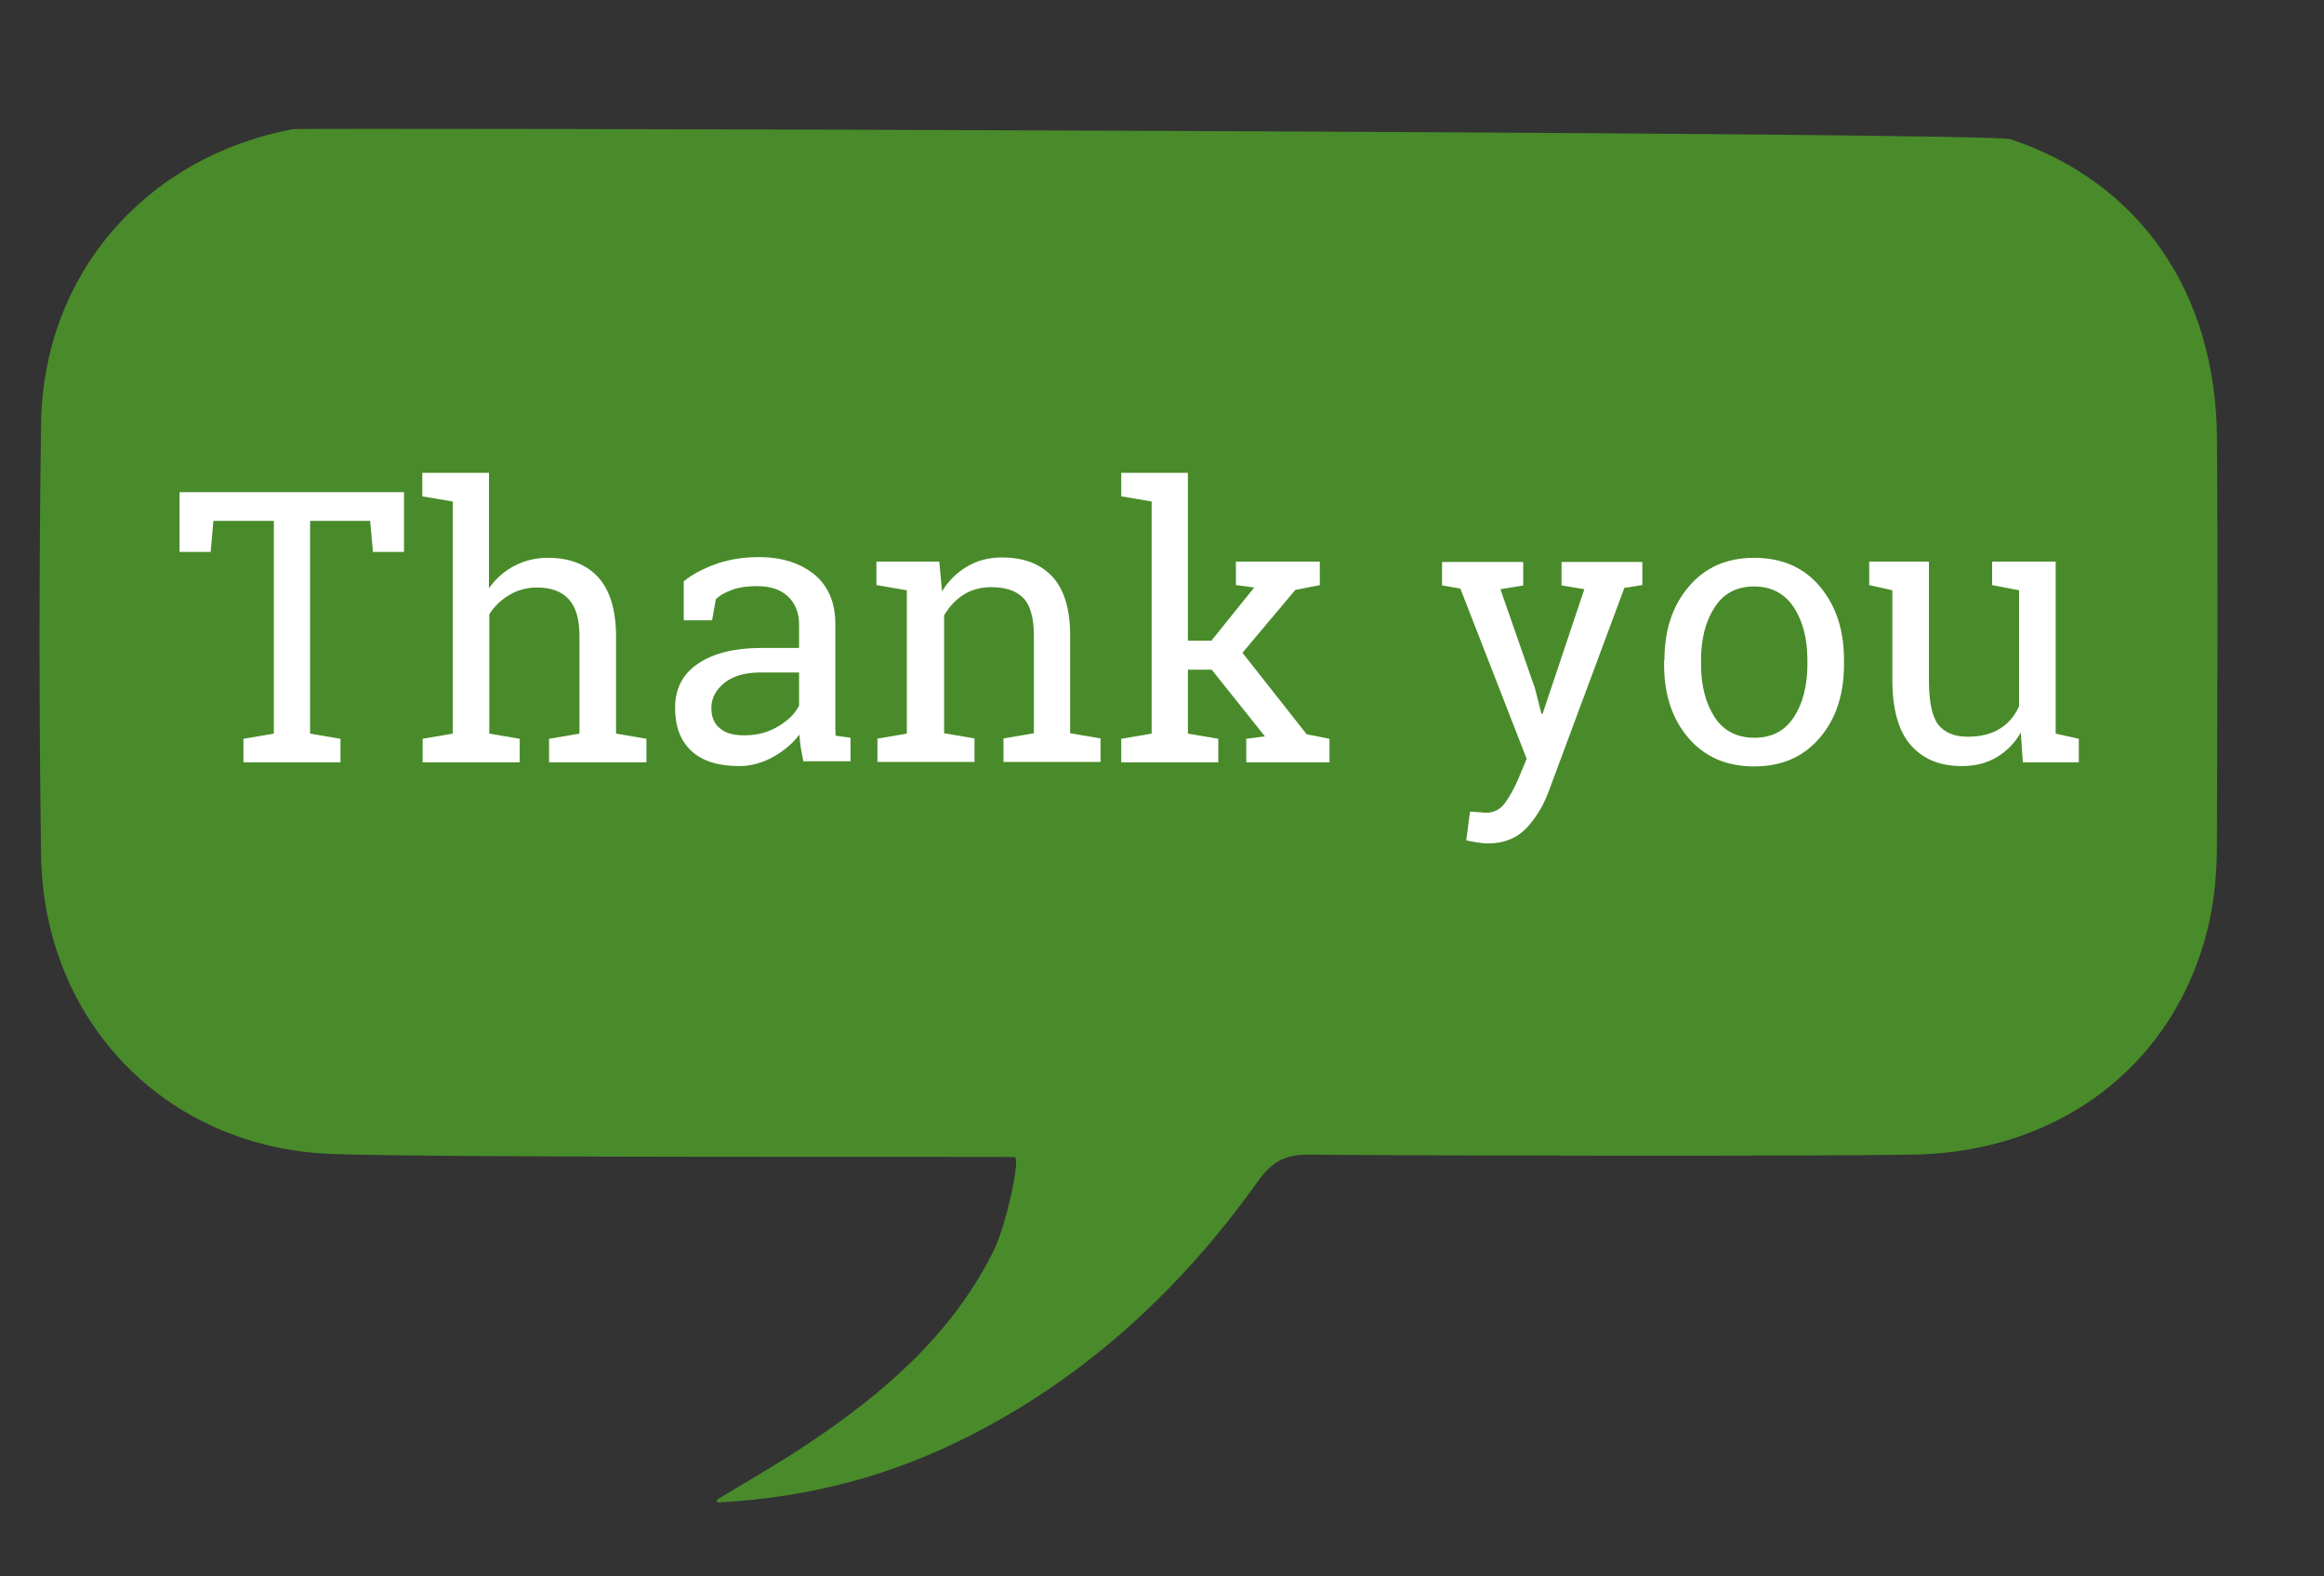 <?xml version="1.0" encoding="utf-8"?>
<!-- Generator: Adobe Illustrator 27.0.0, SVG Export Plug-In . SVG Version: 6.00 Build 0)  -->
<svg version="1.1" id="Capa_1" xmlns="http://www.w3.org/2000/svg" xmlns:xlink="http://www.w3.org/1999/xlink" x="0px" y="0px"
	 viewBox="0 0 673 456.3" style="enable-background:new 0 0 673 456.3;" xml:space="preserve">
<rect x="0" y="0" width="673" height="456.3" fill="#333333" stroke="none"/>
<style type="text/css">
	.st0{fill:#498B2A;}
	.st1{fill:#FFFFFF;}
</style>
<g>
	<path class="st0" d="M582.2,40.3c37.3,12.4,59.5,44.3,59.8,86.5c0.3,38.9,0.1,77.8,0,116.8c0,6.9-0.4,13.9-1.7,20.7
		c-8,41.6-41.9,69.3-86.3,70c-31.6,0.5-143.8,0.3-175.4,0c-6.4,0-10.3,2.1-14.1,7.4c-22.2,31.2-49.5,56.6-83.7,74
		c-22.2,11.3-45.6,17.8-72.7,19.3c-0.5,0-0.7-0.6-0.3-0.9c9.9-6,18.3-10.8,26.2-16.1c22-14.7,41.8-31.7,53.8-56
		c3.5-7.1,7.9-26.9,6-27c-4.6-0.2-164.5,0.3-197.8-0.9c-48-1.8-83.4-38.4-84.1-86.5c-0.6-41.6-0.6-83.3,0-124.9
		c0.6-43.3,30.2-77.2,72.9-85.3C87,36.9,575.7,38.2,582.2,40.3z"/>
</g>
<g>
	<path class="st1" d="M117,142.5v17.3h-9l-0.8-9H89.8v61.6l8.8,1.5v6.8H70.5v-6.8l8.8-1.5v-61.6H61.8l-0.8,9H52v-17.3H117z"/>
	<path class="st1" d="M122.3,213.9l8.8-1.5v-67.2l-8.8-1.5v-6.8h19.3v33.4c2-2.8,4.5-5,7.4-6.5c2.9-1.5,6.1-2.3,9.7-2.3
		c6.2,0,11.1,1.9,14.5,5.6c3.4,3.7,5.2,9.5,5.2,17.2v28.1l8.8,1.5v6.8H159v-6.8l8.8-1.5v-28.3c0-4.8-1-8.3-3.1-10.6
		c-2.1-2.3-5.1-3.4-9.2-3.4c-2.9,0-5.5,0.7-7.9,2.1c-2.4,1.4-4.3,3.2-5.9,5.6v34.6l8.8,1.5v6.8h-28.1V213.9z"/>
	<path class="st1" d="M232.7,220.7c-0.3-1.6-0.6-3-0.8-4.2c-0.2-1.3-0.3-2.5-0.4-3.8c-2,2.6-4.6,4.8-7.7,6.5
		c-3.1,1.7-6.3,2.6-9.8,2.6c-6.1,0-10.7-1.5-13.8-4.4c-3.2-3-4.7-7.1-4.7-12.5c0-5.5,2.2-9.8,6.7-12.8c4.5-3,10.6-4.5,18.3-4.5h10.9
		v-6.8c0-3.4-1.1-6.1-3.2-8.1s-5.1-3-9-3c-2.7,0-5,0.3-7,1c-2,0.7-3.7,1.6-4.9,2.8l-1.1,6.1h-8.2v-11.3c2.6-2.1,5.9-3.8,9.6-5.1
		c3.8-1.3,7.8-1.9,12.2-1.9c6.6,0,11.9,1.7,16,5c4.1,3.4,6.1,8.2,6.1,14.4v28c0,0.8,0,1.5,0,2.2c0,0.7,0.1,1.4,0.1,2.1l4.3,0.6v6.8
		H232.7z M215.6,212.9c3.5,0,6.7-0.8,9.6-2.5c2.9-1.7,5-3.7,6.2-6.1v-9.6h-11.3c-4.3,0-7.8,1-10.3,3c-2.5,2-3.8,4.4-3.8,7.3
		c0,2.5,0.8,4.5,2.4,5.8C210.1,212.3,212.5,212.9,215.6,212.9z"/>
	<path class="st1" d="M253.8,213.9l8.8-1.5v-41.5l-8.8-1.5v-6.8H272l0.8,8.6c1.9-3.1,4.4-5.5,7.3-7.2c2.9-1.7,6.2-2.6,10-2.6
		c6.3,0,11.1,1.8,14.6,5.5c3.4,3.7,5.2,9.3,5.2,17v28.4l8.8,1.5v6.8h-28.1v-6.8l8.8-1.5v-28.2c0-5.1-1-8.8-3-10.9
		c-2-2.1-5.1-3.2-9.3-3.2c-3,0-5.7,0.7-8.1,2.2c-2.3,1.5-4.2,3.5-5.6,6v34.1l8.8,1.5v6.8h-28.1V213.9z"/>
	<path class="st1" d="M324.7,143.7v-6.8H344v48.6h6.8l12.4-15.4l-5.3-0.7v-6.8h24.3v6.8l-7.1,1.4L359.8,189l18.6,23.6l6.6,1.3v6.8
		h-24.1v-6.8l5.4-0.7l-15.4-19.3H344v18.5l8.8,1.5v6.8h-28.1v-6.8l8.8-1.5v-67.2L324.7,143.7z"/>
	<path class="st1" d="M475.6,169.4l-5.2,0.8l-22.1,59.4c-1.5,3.9-3.6,7.3-6.3,10.2c-2.8,2.9-6.5,4.4-11.1,4.4
		c-0.8,0-1.9-0.1-3.2-0.3c-1.3-0.2-2.3-0.4-3.1-0.6l1.1-8.3c-0.2,0,0.4,0,1.9,0.1c1.5,0.1,2.4,0.2,2.8,0.2c2.3,0,4.1-1,5.5-2.9
		c1.4-2,2.6-4.2,3.7-6.7l2.5-6l-19.2-49.3l-5.3-0.9v-6.8h23.5v6.8l-6.6,1.1l10,28.7l1.9,7.4h0.3l12.1-36.1l-6.6-1.1v-6.8h23.4V169.4
		z"/>
	<path class="st1" d="M482,191.1c0-8.6,2.3-15.7,7-21.2c4.7-5.6,11-8.4,19-8.4c8,0,14.4,2.8,19,8.3c4.7,5.6,7,12.6,7,21.3v1.2
		c0,8.7-2.3,15.8-7,21.3c-4.7,5.5-11,8.3-19,8.3c-8.1,0-14.4-2.8-19.1-8.3c-4.7-5.5-7-12.6-7-21.2V191.1z M492.6,192.3
		c0,6.2,1.3,11.2,3.9,15.3c2.6,4,6.5,6,11.6,6c5,0,8.8-2,11.4-6c2.6-4,3.9-9.1,3.9-15.3v-1.2c0-6.1-1.3-11.2-3.9-15.2
		c-2.6-4-6.5-6.1-11.5-6.1c-5.1,0-8.9,2-11.5,6.1c-2.6,4-3.9,9.1-3.9,15.2V192.3z"/>
	<path class="st1" d="M585.2,212.1c-1.8,3.1-4.2,5.5-7.1,7.2c-2.9,1.7-6.2,2.5-10,2.5c-6.3,0-11.2-2-14.8-6.1
		c-3.5-4-5.3-10.3-5.3-18.9v-25.9l-6.7-1.5v-6.8h6.7h10.6v34.4c0,6.2,0.9,10.5,2.7,12.8c1.8,2.3,4.7,3.5,8.5,3.5
		c3.8,0,6.9-0.8,9.3-2.3c2.5-1.5,4.3-3.7,5.6-6.5v-33.6l-7.8-1.5v-6.8h7.8h10.6v49.8l6.7,1.5v6.8h-16.2L585.2,212.1z"/>
</g>
</svg>
